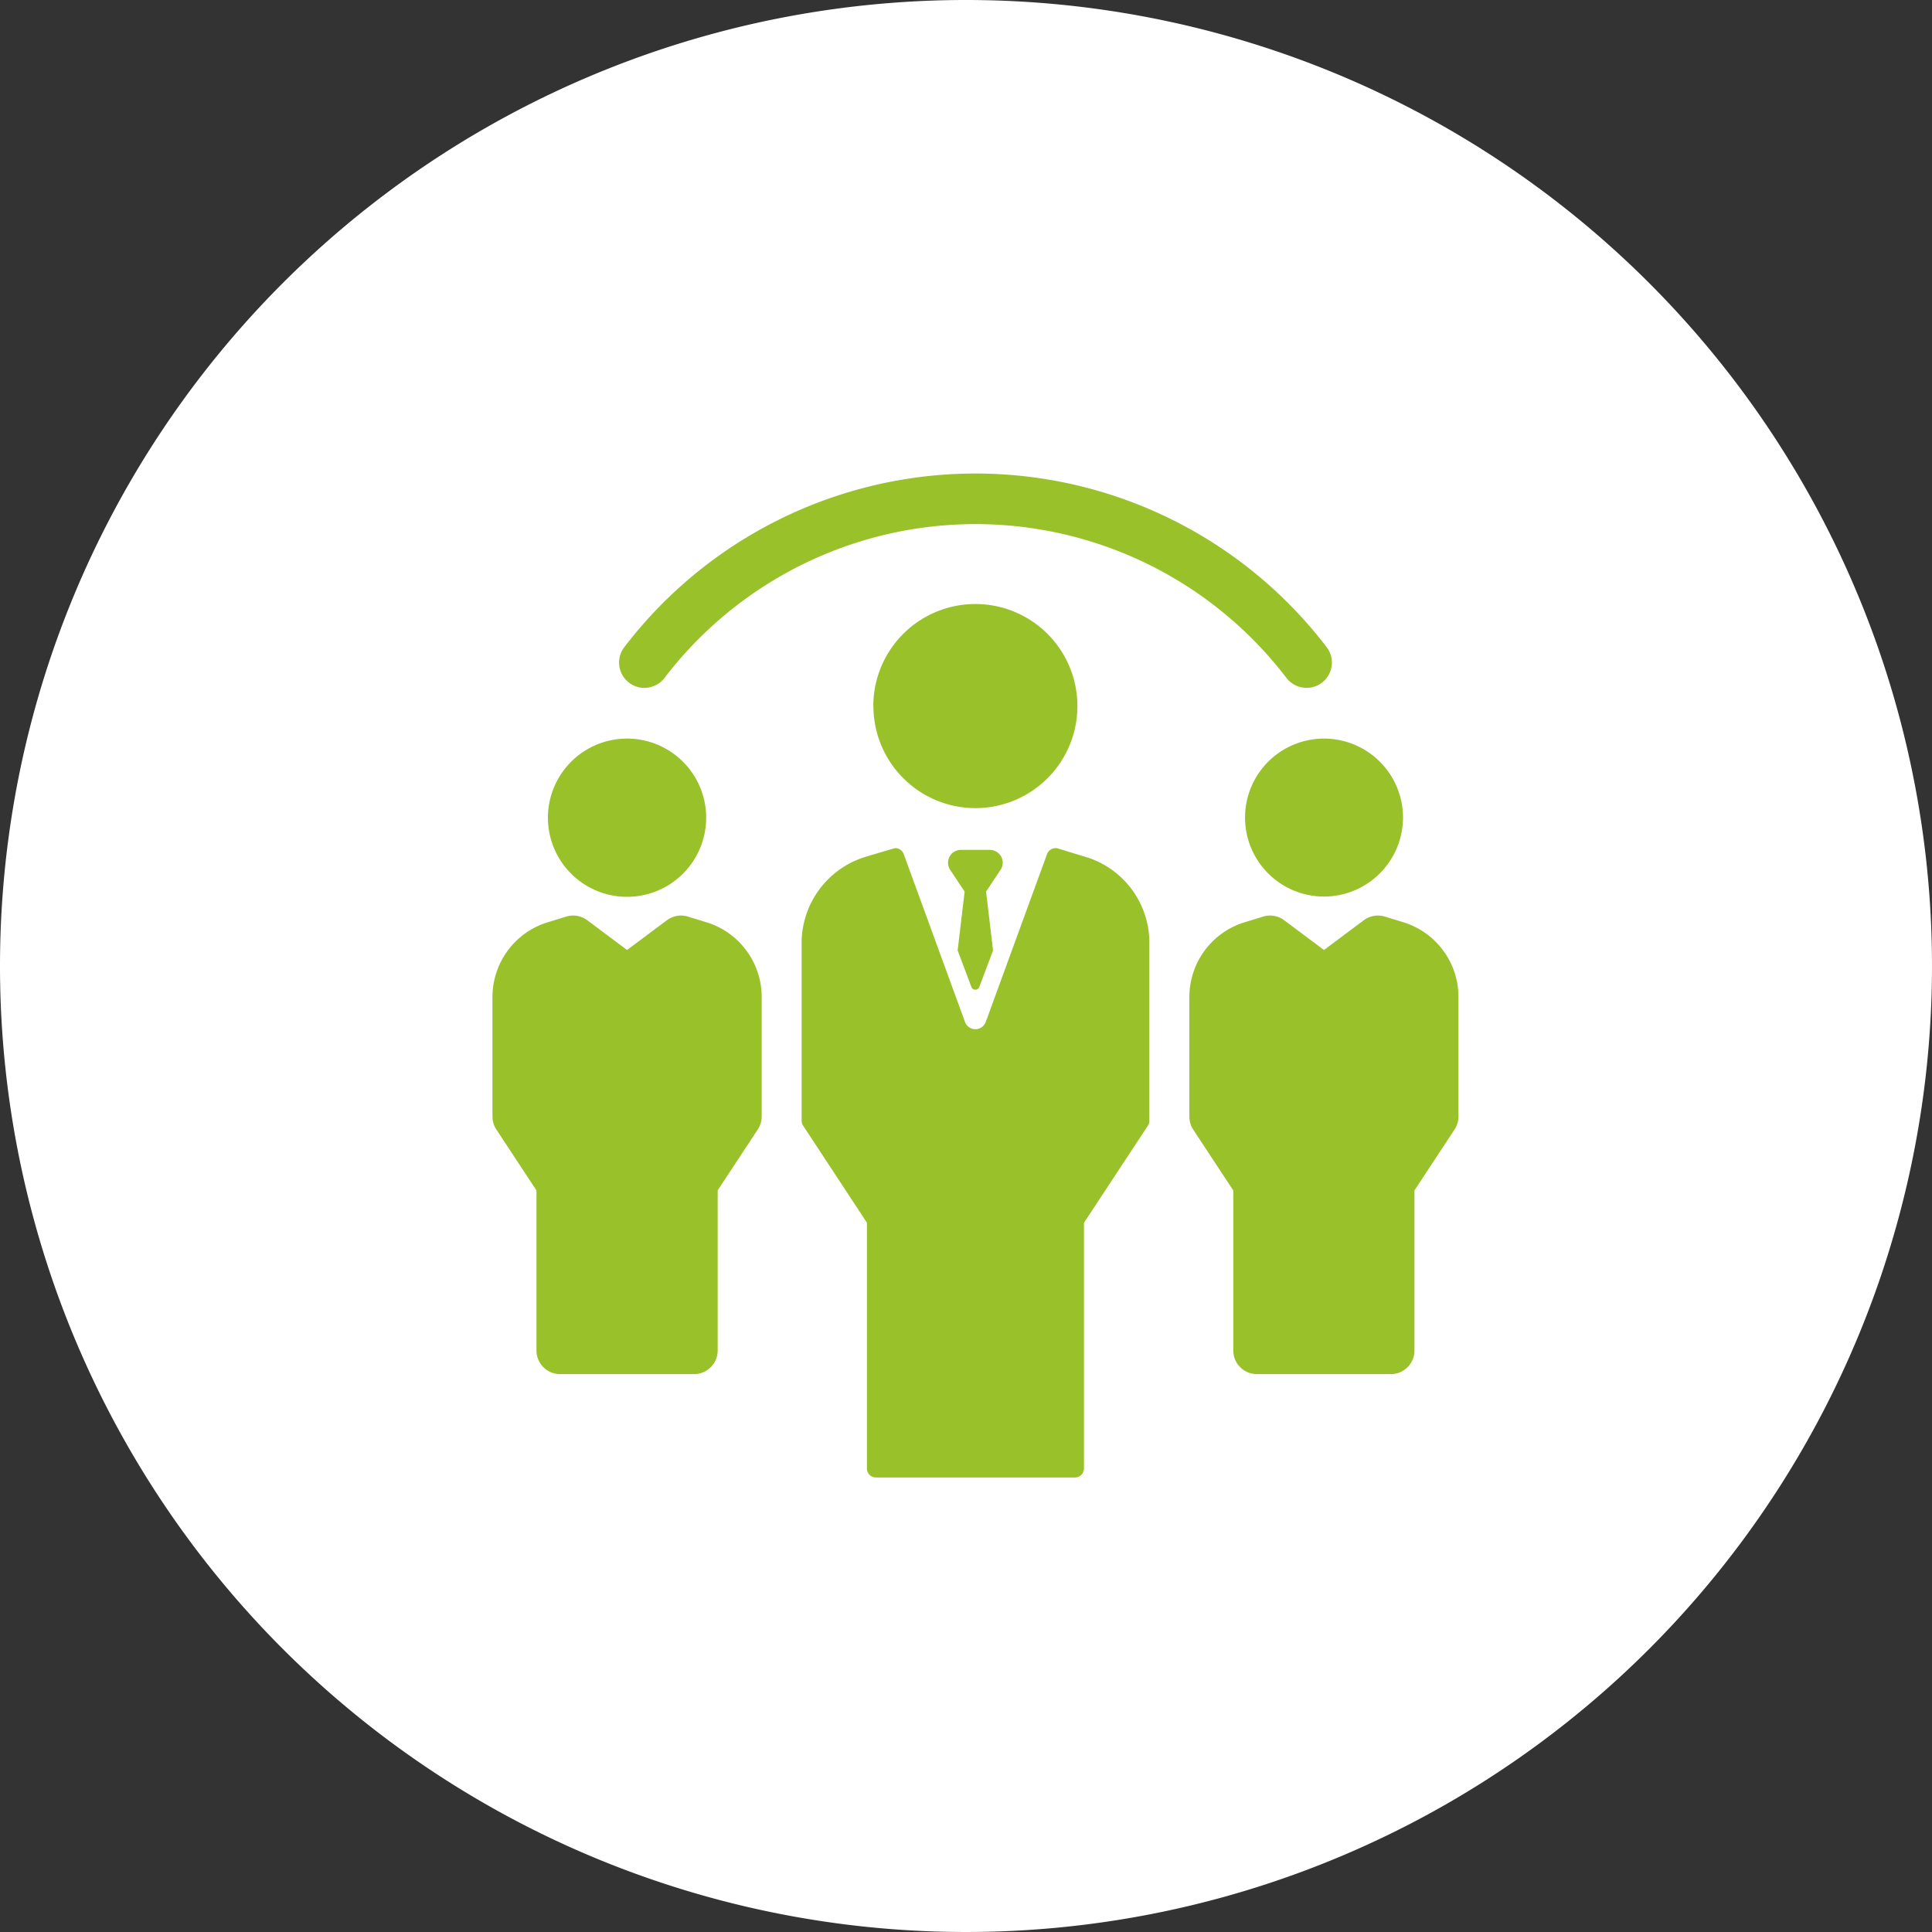 <svg xmlns="http://www.w3.org/2000/svg" width="102" height="102" viewBox="0 0 102 102">
  <rect x="0" y="0" width="102" height="102" fill="#333333" stroke="none"/>
  <g id="Group_2" data-name="Group 2" transform="translate(-14 -9)">
    <g id="Group_1" data-name="Group 1">
      <path id="Path_1" data-name="Path 1" d="M65,9A51,51,0,1,1,14,60,51,51,0,0,1,65,9Z" fill="#fff" fill-rule="evenodd"/>
    </g>
    <path id="Path_2" data-name="Path 2" d="M90.795,68.628l-2.118,3.218V80.3a1.247,1.247,0,0,1-1.248,1.246h-7.07A1.247,1.247,0,0,1,79.111,80.3v-8.45l-2.118-3.218a1.242,1.242,0,0,1-.2-.684V61.639a4.127,4.127,0,0,1,2.831-3.921l1.062-.326a1.25,1.25,0,0,1,1.114.194l2.1,1.569,2.1-1.569a1.255,1.255,0,0,1,1.115-.194l1.062.326A4.128,4.128,0,0,1,91,61.639v6.305A1.242,1.242,0,0,1,90.795,68.628Zm-6.9-12.294a4.17,4.17,0,1,1,4.177-4.17A4.179,4.179,0,0,1,83.894,56.334Zm-.913-11.019a1.339,1.339,0,0,1-1.065-.525,20.655,20.655,0,0,0-32.833,0,1.336,1.336,0,0,1-2.126-1.62,23.333,23.333,0,0,1,37.086,0,1.336,1.336,0,0,1-1.062,2.145Zm-31.7,6.849a4.177,4.177,0,1,1-4.177-4.17A4.179,4.179,0,0,1,51.283,52.164Zm-6.276,5.422,2.1,1.569,2.1-1.569a1.253,1.253,0,0,1,1.114-.194l1.062.326a4.128,4.128,0,0,1,2.831,3.921v6.305a1.242,1.242,0,0,1-.205.684l-2.118,3.218V80.3a1.247,1.247,0,0,1-1.248,1.246h-7.07A1.247,1.247,0,0,1,42.323,80.3v-8.45l-2.118-3.218A1.242,1.242,0,0,1,40,67.944V61.639a4.128,4.128,0,0,1,2.831-3.921l1.062-.326A1.25,1.25,0,0,1,45.007,57.586Zm15.1-11.3A5.388,5.388,0,1,1,65.5,51.665,5.39,5.39,0,0,1,60.112,46.287Zm4.124,7.8a.714.714,0,0,1,.527-.218h1.474a.712.712,0,0,1,.526.218.681.681,0,0,1,.09.8l-.788,1.186.369,3.106-.726,1.929a.222.222,0,0,1-.417,0l-.726-1.929.369-3.106-.788-1.186A.681.681,0,0,1,64.236,54.085Zm-4.643.184s1.63-.492,1.677-.492a.477.477,0,0,1,.448.314l3.233,8.857a.584.584,0,0,0,1.1,0l3.234-8.857a.478.478,0,0,1,.589-.293l1.538.471.009,0a4.736,4.736,0,0,1,3.266,4.5v9.4a.474.474,0,0,1-.079.261l-3.374,5.126v12.97a.478.478,0,0,1-.477.477H60.246a.478.478,0,0,1-.477-.477V73.553L56.4,68.427a.474.474,0,0,1-.079-.261V58.8A4.766,4.766,0,0,1,59.593,54.269Z" fill="#99c12a" fill-rule="evenodd"/>
  </g>
</svg>
